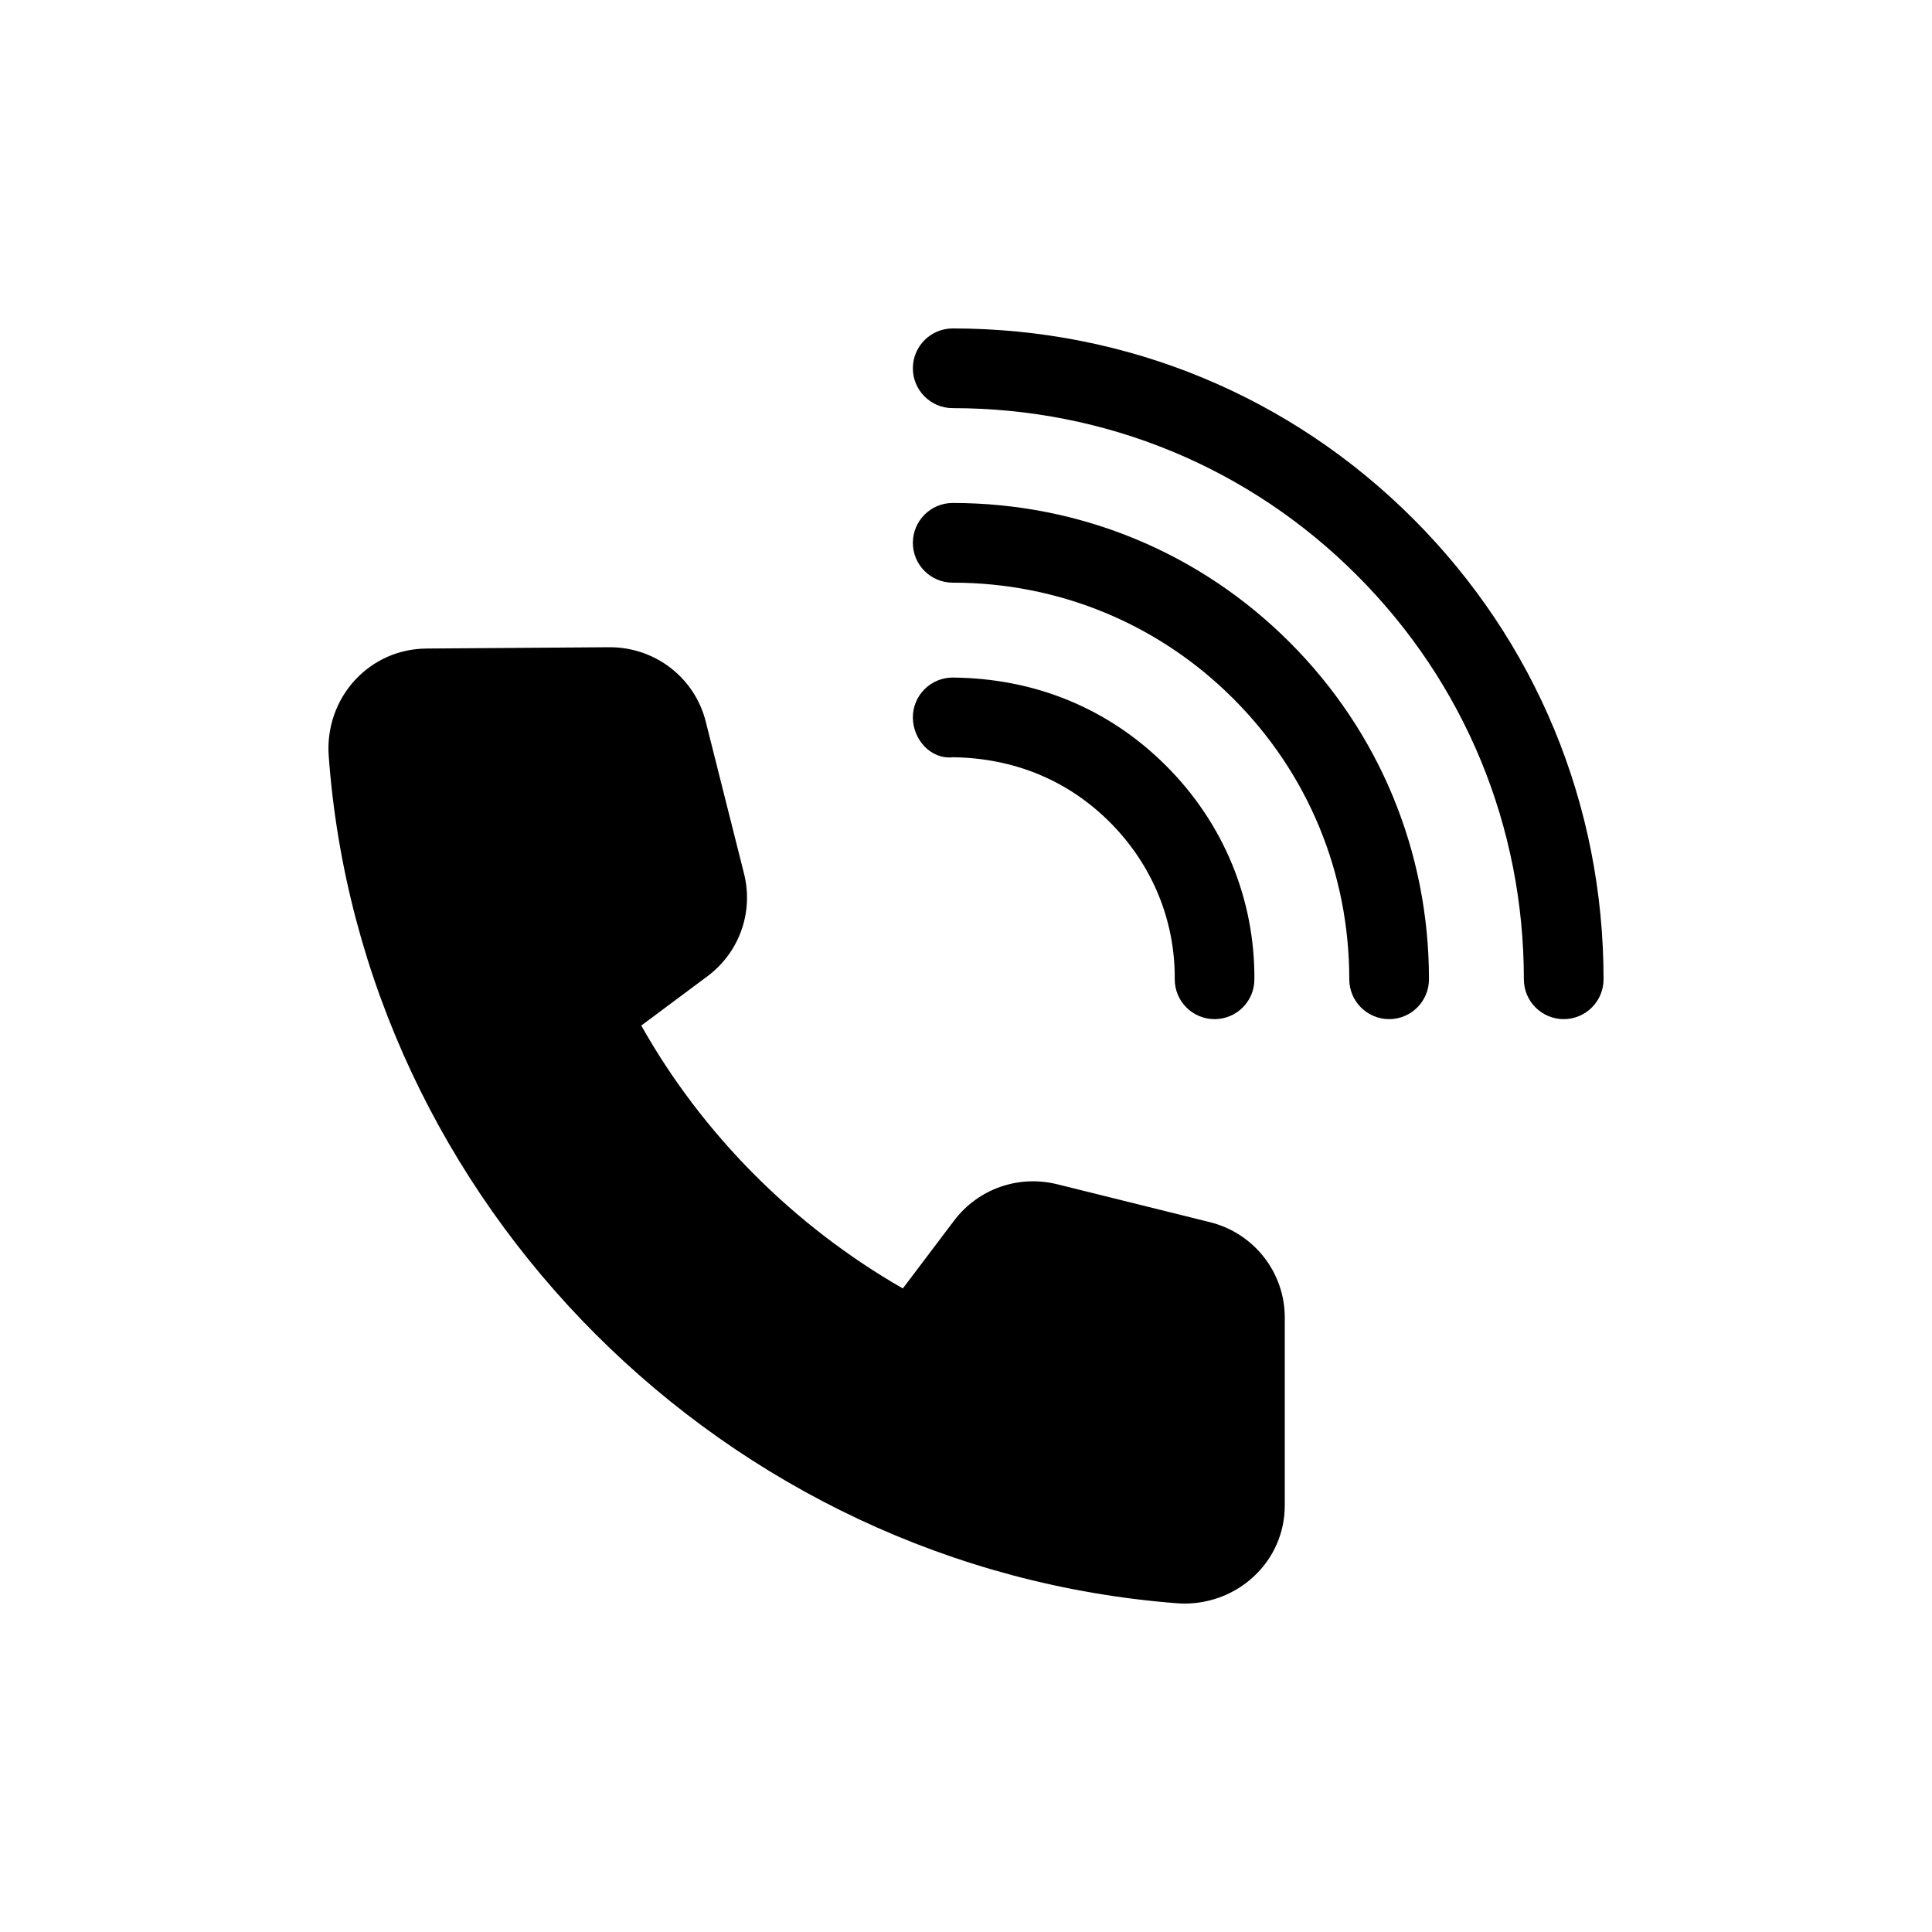 <?xml version="1.0" encoding="UTF-8"?>
<svg xmlns="http://www.w3.org/2000/svg" xmlns:xlink="http://www.w3.org/1999/xlink" xmlns:svgjs="http://svgjs.dev/svgjs" viewBox="0 0 24 24" width="299.988" height="299.988" version="1.1">
  <g width="100%" height="100%" transform="matrix(0.66,0,0,0.66,4.08,4.08)">
    <path d="m23.25 13c-.414 0-.75-.336-.75-.75 0-2.878-1.116-5.579-3.144-7.606-2.026-2.028-4.728-3.144-7.606-3.144-.414 0-.75-.336-.75-.75s.336-.75.75-.75c3.279 0 6.357 1.272 8.667 3.583 2.311 2.311 3.583 5.389 3.583 8.667 0 .414-.336.75-.75.75z" fill="#000000" fill-opacity="1" data-original-color="#000000ff" stroke="none" stroke-opacity="1"></path>
    <path d="m19.964 13c-.414 0-.75-.336-.75-.75 0-1.999-.775-3.875-2.183-5.282-1.407-1.408-3.282-2.183-5.281-2.183-.414 0-.75-.336-.75-.75s.336-.75.75-.75c2.399 0 4.651.931 6.342 2.622 1.69 1.69 2.622 3.943 2.622 6.342 0 .415-.336.751-.75.751z" fill="#000000" fill-opacity="1" data-original-color="#000000ff" stroke="none" stroke-opacity="1"></path>
    <path d="m16.679 13c-.002 0-.003 0-.005 0-.414-.002-.748-.34-.745-.755.007-1.109-.427-2.157-1.222-2.952s-1.813-1.207-2.952-1.222c-.415.046-.752-.33-.755-.745s.331-.752.745-.755c1.554.012 2.941.581 4.022 1.661s1.671 2.509 1.661 4.022c-.002.413-.337.746-.749.746z" fill="#000000" fill-opacity="1" data-original-color="#000000ff" stroke="none" stroke-opacity="1"></path>
    <path d="m16.114 24c-.05 0-.099-.002-.148-.006-8.487-.658-15.348-7.515-15.961-15.952-.038-.523.142-1.042.494-1.423.351-.379.828-.59 1.346-.594l3.448-.025c.86 0 1.602.576 1.809 1.401l.72 2.86c.183.727-.088 1.485-.69 1.933l-1.244.927c1.149 2.042 2.867 3.769 4.923 4.948l.966-1.278c.449-.594 1.206-.863 1.936-.684l2.88.715c.828.207 1.407.945 1.407 1.797v3.53c0 .517-.209.996-.59 1.347-.349.324-.815.504-1.296.504z" fill="#000000" fill-opacity="1" data-original-color="#000000ff" stroke="none" stroke-opacity="1"></path>
  </g>
</svg>
